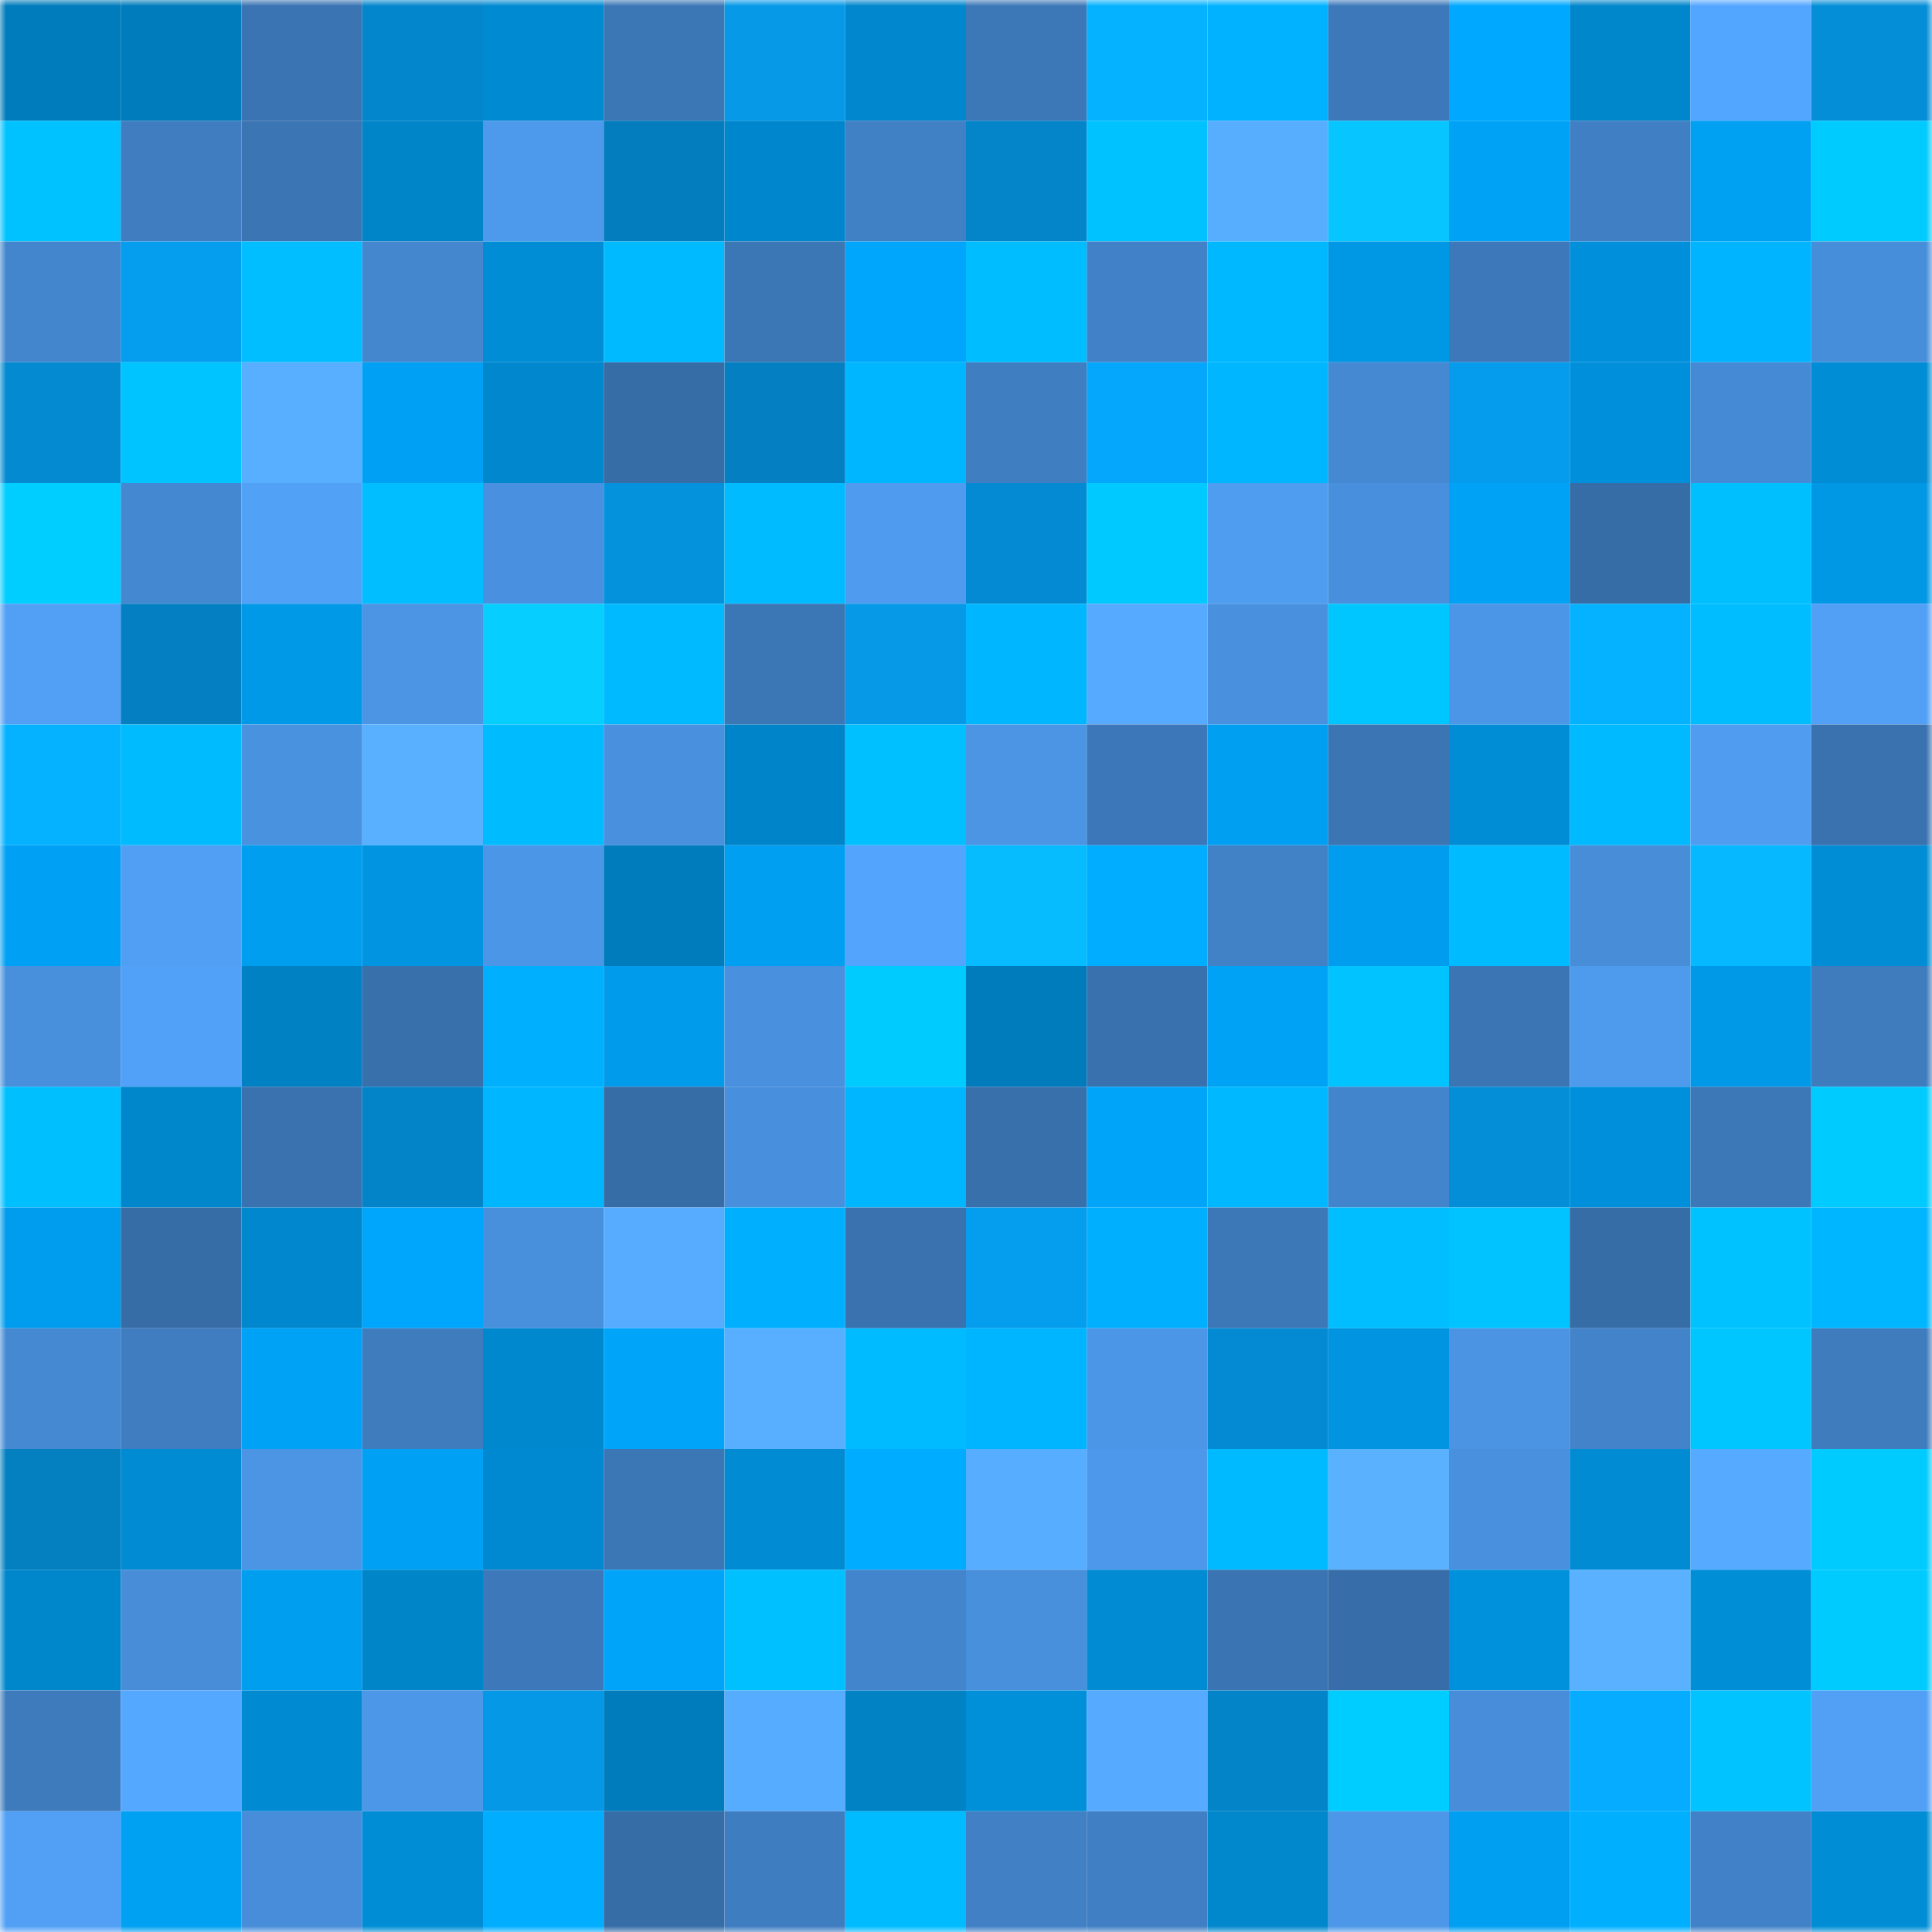 <svg viewBox="0 0 160 160" fill="none" role="img" xmlns="http://www.w3.org/2000/svg" width="240" height="240" name="ens%2Cevanvar.eth"><mask id="1872309458" mask-type="alpha" maskUnits="userSpaceOnUse" x="0" y="0" width="160" height="160"><rect width="160" height="160" fill="#FFFFFF"></rect></mask><g mask="url(#1872309458)"><rect x="0" y="0" width="10" height="10" fill="#007cbc"></rect><rect x="10" y="0" width="10" height="10" fill="#007cbc"></rect><rect x="20" y="0" width="10" height="10" fill="#3a74b3"></rect><rect x="30" y="0" width="10" height="10" fill="#0486cc"></rect><rect x="40" y="0" width="10" height="10" fill="#008ad2"></rect><rect x="50" y="0" width="10" height="10" fill="#3b76b5"></rect><rect x="60" y="0" width="10" height="10" fill="#0599e8"></rect><rect x="70" y="0" width="10" height="10" fill="#0087cd"></rect><rect x="80" y="0" width="10" height="10" fill="#3c78b8"></rect><rect x="90" y="0" width="10" height="10" fill="#05b2ff"></rect><rect x="100" y="0" width="10" height="10" fill="#00b2ff"></rect><rect x="110" y="0" width="10" height="10" fill="#3d79ba"></rect><rect x="120" y="0" width="10" height="10" fill="#00a8ff"></rect><rect x="130" y="0" width="10" height="10" fill="#0086cb"></rect><rect x="140" y="0" width="10" height="10" fill="#53a6ff"></rect><rect x="150" y="0" width="10" height="10" fill="#048ed8"></rect><rect x="0" y="10" width="10" height="10" fill="#00c2ff"></rect><rect x="10" y="10" width="10" height="10" fill="#3f7dc0"></rect><rect x="20" y="10" width="10" height="10" fill="#3b75b4"></rect><rect x="30" y="10" width="10" height="10" fill="#0085c9"></rect><rect x="40" y="10" width="10" height="10" fill="#4d99eb"></rect><rect x="50" y="10" width="10" height="10" fill="#047dbe"></rect><rect x="60" y="10" width="10" height="10" fill="#0086cc"></rect><rect x="70" y="10" width="10" height="10" fill="#4080c5"></rect><rect x="80" y="10" width="10" height="10" fill="#0485ca"></rect><rect x="90" y="10" width="10" height="10" fill="#00c2ff"></rect><rect x="100" y="10" width="10" height="10" fill="#57aeff"></rect><rect x="110" y="10" width="10" height="10" fill="#06c5ff"></rect><rect x="120" y="10" width="10" height="10" fill="#00a2f5"></rect><rect x="130" y="10" width="10" height="10" fill="#407fc3"></rect><rect x="140" y="10" width="10" height="10" fill="#00a0f3"></rect><rect x="150" y="10" width="10" height="10" fill="#00cbff"></rect><rect x="0" y="20" width="10" height="10" fill="#4386ce"></rect><rect x="10" y="20" width="10" height="10" fill="#059ded"></rect><rect x="20" y="20" width="10" height="10" fill="#00beff"></rect><rect x="30" y="20" width="10" height="10" fill="#4487cf"></rect><rect x="40" y="20" width="10" height="10" fill="#008dd5"></rect><rect x="50" y="20" width="10" height="10" fill="#00baff"></rect><rect x="60" y="20" width="10" height="10" fill="#3b76b5"></rect><rect x="70" y="20" width="10" height="10" fill="#00a6fc"></rect><rect x="80" y="20" width="10" height="10" fill="#00bdff"></rect><rect x="90" y="20" width="10" height="10" fill="#4181c7"></rect><rect x="100" y="20" width="10" height="10" fill="#00b8ff"></rect><rect x="110" y="20" width="10" height="10" fill="#0097e5"></rect><rect x="120" y="20" width="10" height="10" fill="#3d79ba"></rect><rect x="130" y="20" width="10" height="10" fill="#0090db"></rect><rect x="140" y="20" width="10" height="10" fill="#00b4ff"></rect><rect x="150" y="20" width="10" height="10" fill="#478eda"></rect><rect x="0" y="30" width="10" height="10" fill="#048ad1"></rect><rect x="10" y="30" width="10" height="10" fill="#00c4ff"></rect><rect x="20" y="30" width="10" height="10" fill="#58afff"></rect><rect x="30" y="30" width="10" height="10" fill="#00a1f4"></rect><rect x="40" y="30" width="10" height="10" fill="#0087cd"></rect><rect x="50" y="30" width="10" height="10" fill="#376da7"></rect><rect x="60" y="30" width="10" height="10" fill="#0480c2"></rect><rect x="70" y="30" width="10" height="10" fill="#00b6ff"></rect><rect x="80" y="30" width="10" height="10" fill="#3f7ec1"></rect><rect x="90" y="30" width="10" height="10" fill="#05a7fd"></rect><rect x="100" y="30" width="10" height="10" fill="#00b6ff"></rect><rect x="110" y="30" width="10" height="10" fill="#4589d3"></rect><rect x="120" y="30" width="10" height="10" fill="#059ced"></rect><rect x="130" y="30" width="10" height="10" fill="#0090db"></rect><rect x="140" y="30" width="10" height="10" fill="#458ad4"></rect><rect x="150" y="30" width="10" height="10" fill="#008dd5"></rect><rect x="0" y="40" width="10" height="10" fill="#00ceff"></rect><rect x="10" y="40" width="10" height="10" fill="#4488d1"></rect><rect x="20" y="40" width="10" height="10" fill="#51a1f7"></rect><rect x="30" y="40" width="10" height="10" fill="#00beff"></rect><rect x="40" y="40" width="10" height="10" fill="#4991e0"></rect><rect x="50" y="40" width="10" height="10" fill="#0492dd"></rect><rect x="60" y="40" width="10" height="10" fill="#00bbff"></rect><rect x="70" y="40" width="10" height="10" fill="#4e9bef"></rect><rect x="80" y="40" width="10" height="10" fill="#048ad2"></rect><rect x="90" y="40" width="10" height="10" fill="#00c9ff"></rect><rect x="100" y="40" width="10" height="10" fill="#4f9df1"></rect><rect x="110" y="40" width="10" height="10" fill="#4890dd"></rect><rect x="120" y="40" width="10" height="10" fill="#00a2f5"></rect><rect x="130" y="40" width="10" height="10" fill="#376da7"></rect><rect x="140" y="40" width="10" height="10" fill="#00bfff"></rect><rect x="150" y="40" width="10" height="10" fill="#0097e5"></rect><rect x="0" y="50" width="10" height="10" fill="#51a0f6"></rect><rect x="10" y="50" width="10" height="10" fill="#0480c2"></rect><rect x="20" y="50" width="10" height="10" fill="#0099e8"></rect><rect x="30" y="50" width="10" height="10" fill="#4b95e4"></rect><rect x="40" y="50" width="10" height="10" fill="#06ceff"></rect><rect x="50" y="50" width="10" height="10" fill="#00baff"></rect><rect x="60" y="50" width="10" height="10" fill="#3b76b5"></rect><rect x="70" y="50" width="10" height="10" fill="#0599e7"></rect><rect x="80" y="50" width="10" height="10" fill="#00b7ff"></rect><rect x="90" y="50" width="10" height="10" fill="#56aaff"></rect><rect x="100" y="50" width="10" height="10" fill="#4991df"></rect><rect x="110" y="50" width="10" height="10" fill="#00c6ff"></rect><rect x="120" y="50" width="10" height="10" fill="#4c96e7"></rect><rect x="130" y="50" width="10" height="10" fill="#05b2ff"></rect><rect x="140" y="50" width="10" height="10" fill="#00bdff"></rect><rect x="150" y="50" width="10" height="10" fill="#51a0f6"></rect><rect x="0" y="60" width="10" height="10" fill="#05b2ff"></rect><rect x="10" y="60" width="10" height="10" fill="#00bcff"></rect><rect x="20" y="60" width="10" height="10" fill="#4992e0"></rect><rect x="30" y="60" width="10" height="10" fill="#59b0ff"></rect><rect x="40" y="60" width="10" height="10" fill="#00bcff"></rect><rect x="50" y="60" width="10" height="10" fill="#4991df"></rect><rect x="60" y="60" width="10" height="10" fill="#0084c9"></rect><rect x="70" y="60" width="10" height="10" fill="#00c0ff"></rect><rect x="80" y="60" width="10" height="10" fill="#4b95e4"></rect><rect x="90" y="60" width="10" height="10" fill="#3c78b9"></rect><rect x="100" y="60" width="10" height="10" fill="#009ff1"></rect><rect x="110" y="60" width="10" height="10" fill="#3b75b3"></rect><rect x="120" y="60" width="10" height="10" fill="#008dd5"></rect><rect x="130" y="60" width="10" height="10" fill="#00baff"></rect><rect x="140" y="60" width="10" height="10" fill="#4f9cf0"></rect><rect x="150" y="60" width="10" height="10" fill="#3a72b0"></rect><rect x="0" y="70" width="10" height="10" fill="#00a1f4"></rect><rect x="10" y="70" width="10" height="10" fill="#509ff4"></rect><rect x="20" y="70" width="10" height="10" fill="#009eef"></rect><rect x="30" y="70" width="10" height="10" fill="#0094e1"></rect><rect x="40" y="70" width="10" height="10" fill="#4c96e7"></rect><rect x="50" y="70" width="10" height="10" fill="#007cbc"></rect><rect x="60" y="70" width="10" height="10" fill="#009ff1"></rect><rect x="70" y="70" width="10" height="10" fill="#53a4fd"></rect><rect x="80" y="70" width="10" height="10" fill="#06bcff"></rect><rect x="90" y="70" width="10" height="10" fill="#00adff"></rect><rect x="100" y="70" width="10" height="10" fill="#4181c6"></rect><rect x="110" y="70" width="10" height="10" fill="#009ced"></rect><rect x="120" y="70" width="10" height="10" fill="#00bbff"></rect><rect x="130" y="70" width="10" height="10" fill="#478dd8"></rect><rect x="140" y="70" width="10" height="10" fill="#06b8ff"></rect><rect x="150" y="70" width="10" height="10" fill="#008dd5"></rect><rect x="0" y="80" width="10" height="10" fill="#488fdc"></rect><rect x="10" y="80" width="10" height="10" fill="#51a1f8"></rect><rect x="20" y="80" width="10" height="10" fill="#0081c3"></rect><rect x="30" y="80" width="10" height="10" fill="#3870ac"></rect><rect x="40" y="80" width="10" height="10" fill="#00b0ff"></rect><rect x="50" y="80" width="10" height="10" fill="#009beb"></rect><rect x="60" y="80" width="10" height="10" fill="#4991df"></rect><rect x="70" y="80" width="10" height="10" fill="#00cbff"></rect><rect x="80" y="80" width="10" height="10" fill="#007cbc"></rect><rect x="90" y="80" width="10" height="10" fill="#3971ae"></rect><rect x="100" y="80" width="10" height="10" fill="#00a2f5"></rect><rect x="110" y="80" width="10" height="10" fill="#00c3ff"></rect><rect x="120" y="80" width="10" height="10" fill="#3b75b3"></rect><rect x="130" y="80" width="10" height="10" fill="#4e9aed"></rect><rect x="140" y="80" width="10" height="10" fill="#0099e8"></rect><rect x="150" y="80" width="10" height="10" fill="#3e7cbe"></rect><rect x="0" y="90" width="10" height="10" fill="#00bfff"></rect><rect x="10" y="90" width="10" height="10" fill="#0086cb"></rect><rect x="20" y="90" width="10" height="10" fill="#3972af"></rect><rect x="30" y="90" width="10" height="10" fill="#0484c8"></rect><rect x="40" y="90" width="10" height="10" fill="#00b6ff"></rect><rect x="50" y="90" width="10" height="10" fill="#376da7"></rect><rect x="60" y="90" width="10" height="10" fill="#488fdd"></rect><rect x="70" y="90" width="10" height="10" fill="#00b6ff"></rect><rect x="80" y="90" width="10" height="10" fill="#3870ac"></rect><rect x="90" y="90" width="10" height="10" fill="#00a5fa"></rect><rect x="100" y="90" width="10" height="10" fill="#00b8ff"></rect><rect x="110" y="90" width="10" height="10" fill="#4385cc"></rect><rect x="120" y="90" width="10" height="10" fill="#048ed7"></rect><rect x="130" y="90" width="10" height="10" fill="#0090db"></rect><rect x="140" y="90" width="10" height="10" fill="#3c77b7"></rect><rect x="150" y="90" width="10" height="10" fill="#00cbff"></rect><rect x="0" y="100" width="10" height="10" fill="#009ced"></rect><rect x="10" y="100" width="10" height="10" fill="#376da7"></rect><rect x="20" y="100" width="10" height="10" fill="#0087cd"></rect><rect x="30" y="100" width="10" height="10" fill="#00a6fc"></rect><rect x="40" y="100" width="10" height="10" fill="#488fdc"></rect><rect x="50" y="100" width="10" height="10" fill="#57acff"></rect><rect x="60" y="100" width="10" height="10" fill="#00b0ff"></rect><rect x="70" y="100" width="10" height="10" fill="#3a72b0"></rect><rect x="80" y="100" width="10" height="10" fill="#059ded"></rect><rect x="90" y="100" width="10" height="10" fill="#00b0ff"></rect><rect x="100" y="100" width="10" height="10" fill="#3c77b7"></rect><rect x="110" y="100" width="10" height="10" fill="#00beff"></rect><rect x="120" y="100" width="10" height="10" fill="#00c3ff"></rect><rect x="130" y="100" width="10" height="10" fill="#376da7"></rect><rect x="140" y="100" width="10" height="10" fill="#00c2ff"></rect><rect x="150" y="100" width="10" height="10" fill="#00b6ff"></rect><rect x="0" y="110" width="10" height="10" fill="#4589d3"></rect><rect x="10" y="110" width="10" height="10" fill="#3f7dc0"></rect><rect x="20" y="110" width="10" height="10" fill="#00a2f6"></rect><rect x="30" y="110" width="10" height="10" fill="#3e7cbe"></rect><rect x="40" y="110" width="10" height="10" fill="#0088ce"></rect><rect x="50" y="110" width="10" height="10" fill="#00a5fa"></rect><rect x="60" y="110" width="10" height="10" fill="#58afff"></rect><rect x="70" y="110" width="10" height="10" fill="#00bbff"></rect><rect x="80" y="110" width="10" height="10" fill="#00b5ff"></rect><rect x="90" y="110" width="10" height="10" fill="#4b96e6"></rect><rect x="100" y="110" width="10" height="10" fill="#048ad2"></rect><rect x="110" y="110" width="10" height="10" fill="#0094e1"></rect><rect x="120" y="110" width="10" height="10" fill="#4a94e3"></rect><rect x="130" y="110" width="10" height="10" fill="#4283ca"></rect><rect x="140" y="110" width="10" height="10" fill="#00c6ff"></rect><rect x="150" y="110" width="10" height="10" fill="#3e7cbe"></rect><rect x="0" y="120" width="10" height="10" fill="#0480c1"></rect><rect x="10" y="120" width="10" height="10" fill="#008bd3"></rect><rect x="20" y="120" width="10" height="10" fill="#4b95e4"></rect><rect x="30" y="120" width="10" height="10" fill="#00a1f4"></rect><rect x="40" y="120" width="10" height="10" fill="#0089d0"></rect><rect x="50" y="120" width="10" height="10" fill="#3b76b5"></rect><rect x="60" y="120" width="10" height="10" fill="#008bd3"></rect><rect x="70" y="120" width="10" height="10" fill="#00acff"></rect><rect x="80" y="120" width="10" height="10" fill="#57adff"></rect><rect x="90" y="120" width="10" height="10" fill="#4d98ea"></rect><rect x="100" y="120" width="10" height="10" fill="#00baff"></rect><rect x="110" y="120" width="10" height="10" fill="#5ab2ff"></rect><rect x="120" y="120" width="10" height="10" fill="#4991de"></rect><rect x="130" y="120" width="10" height="10" fill="#008bd3"></rect><rect x="140" y="120" width="10" height="10" fill="#56aaff"></rect><rect x="150" y="120" width="10" height="10" fill="#00cbff"></rect><rect x="0" y="130" width="10" height="10" fill="#0086cb"></rect><rect x="10" y="130" width="10" height="10" fill="#478dd8"></rect><rect x="20" y="130" width="10" height="10" fill="#009eef"></rect><rect x="30" y="130" width="10" height="10" fill="#0085c9"></rect><rect x="40" y="130" width="10" height="10" fill="#3d79ba"></rect><rect x="50" y="130" width="10" height="10" fill="#00a5fa"></rect><rect x="60" y="130" width="10" height="10" fill="#00c0ff"></rect><rect x="70" y="130" width="10" height="10" fill="#4385cc"></rect><rect x="80" y="130" width="10" height="10" fill="#488fdc"></rect><rect x="90" y="130" width="10" height="10" fill="#008bd3"></rect><rect x="100" y="130" width="10" height="10" fill="#3a74b2"></rect><rect x="110" y="130" width="10" height="10" fill="#376ea9"></rect><rect x="120" y="130" width="10" height="10" fill="#0091dc"></rect><rect x="130" y="130" width="10" height="10" fill="#59b1ff"></rect><rect x="140" y="130" width="10" height="10" fill="#008ed7"></rect><rect x="150" y="130" width="10" height="10" fill="#00cbff"></rect><rect x="0" y="140" width="10" height="10" fill="#3e7bbd"></rect><rect x="10" y="140" width="10" height="10" fill="#55a8ff"></rect><rect x="20" y="140" width="10" height="10" fill="#008ad2"></rect><rect x="30" y="140" width="10" height="10" fill="#4c97e8"></rect><rect x="40" y="140" width="10" height="10" fill="#0598e6"></rect><rect x="50" y="140" width="10" height="10" fill="#007cbc"></rect><rect x="60" y="140" width="10" height="10" fill="#56acff"></rect><rect x="70" y="140" width="10" height="10" fill="#0082c5"></rect><rect x="80" y="140" width="10" height="10" fill="#008fd9"></rect><rect x="90" y="140" width="10" height="10" fill="#56aaff"></rect><rect x="100" y="140" width="10" height="10" fill="#0484c8"></rect><rect x="110" y="140" width="10" height="10" fill="#00cdff"></rect><rect x="120" y="140" width="10" height="10" fill="#478dd9"></rect><rect x="130" y="140" width="10" height="10" fill="#05acff"></rect><rect x="140" y="140" width="10" height="10" fill="#00c3ff"></rect><rect x="150" y="140" width="10" height="10" fill="#51a0f6"></rect><rect x="0" y="150" width="10" height="10" fill="#51a0f6"></rect><rect x="10" y="150" width="10" height="10" fill="#00a0f2"></rect><rect x="20" y="150" width="10" height="10" fill="#478dda"></rect><rect x="30" y="150" width="10" height="10" fill="#008dd5"></rect><rect x="40" y="150" width="10" height="10" fill="#00adff"></rect><rect x="50" y="150" width="10" height="10" fill="#376da7"></rect><rect x="60" y="150" width="10" height="10" fill="#3f7dc1"></rect><rect x="70" y="150" width="10" height="10" fill="#00bbff"></rect><rect x="80" y="150" width="10" height="10" fill="#4180c5"></rect><rect x="90" y="150" width="10" height="10" fill="#407fc3"></rect><rect x="100" y="150" width="10" height="10" fill="#0087cc"></rect><rect x="110" y="150" width="10" height="10" fill="#4c97e8"></rect><rect x="120" y="150" width="10" height="10" fill="#009ff1"></rect><rect x="130" y="150" width="10" height="10" fill="#00b0ff"></rect><rect x="140" y="150" width="10" height="10" fill="#4181c7"></rect><rect x="150" y="150" width="10" height="10" fill="#008dd5"></rect></g></svg>